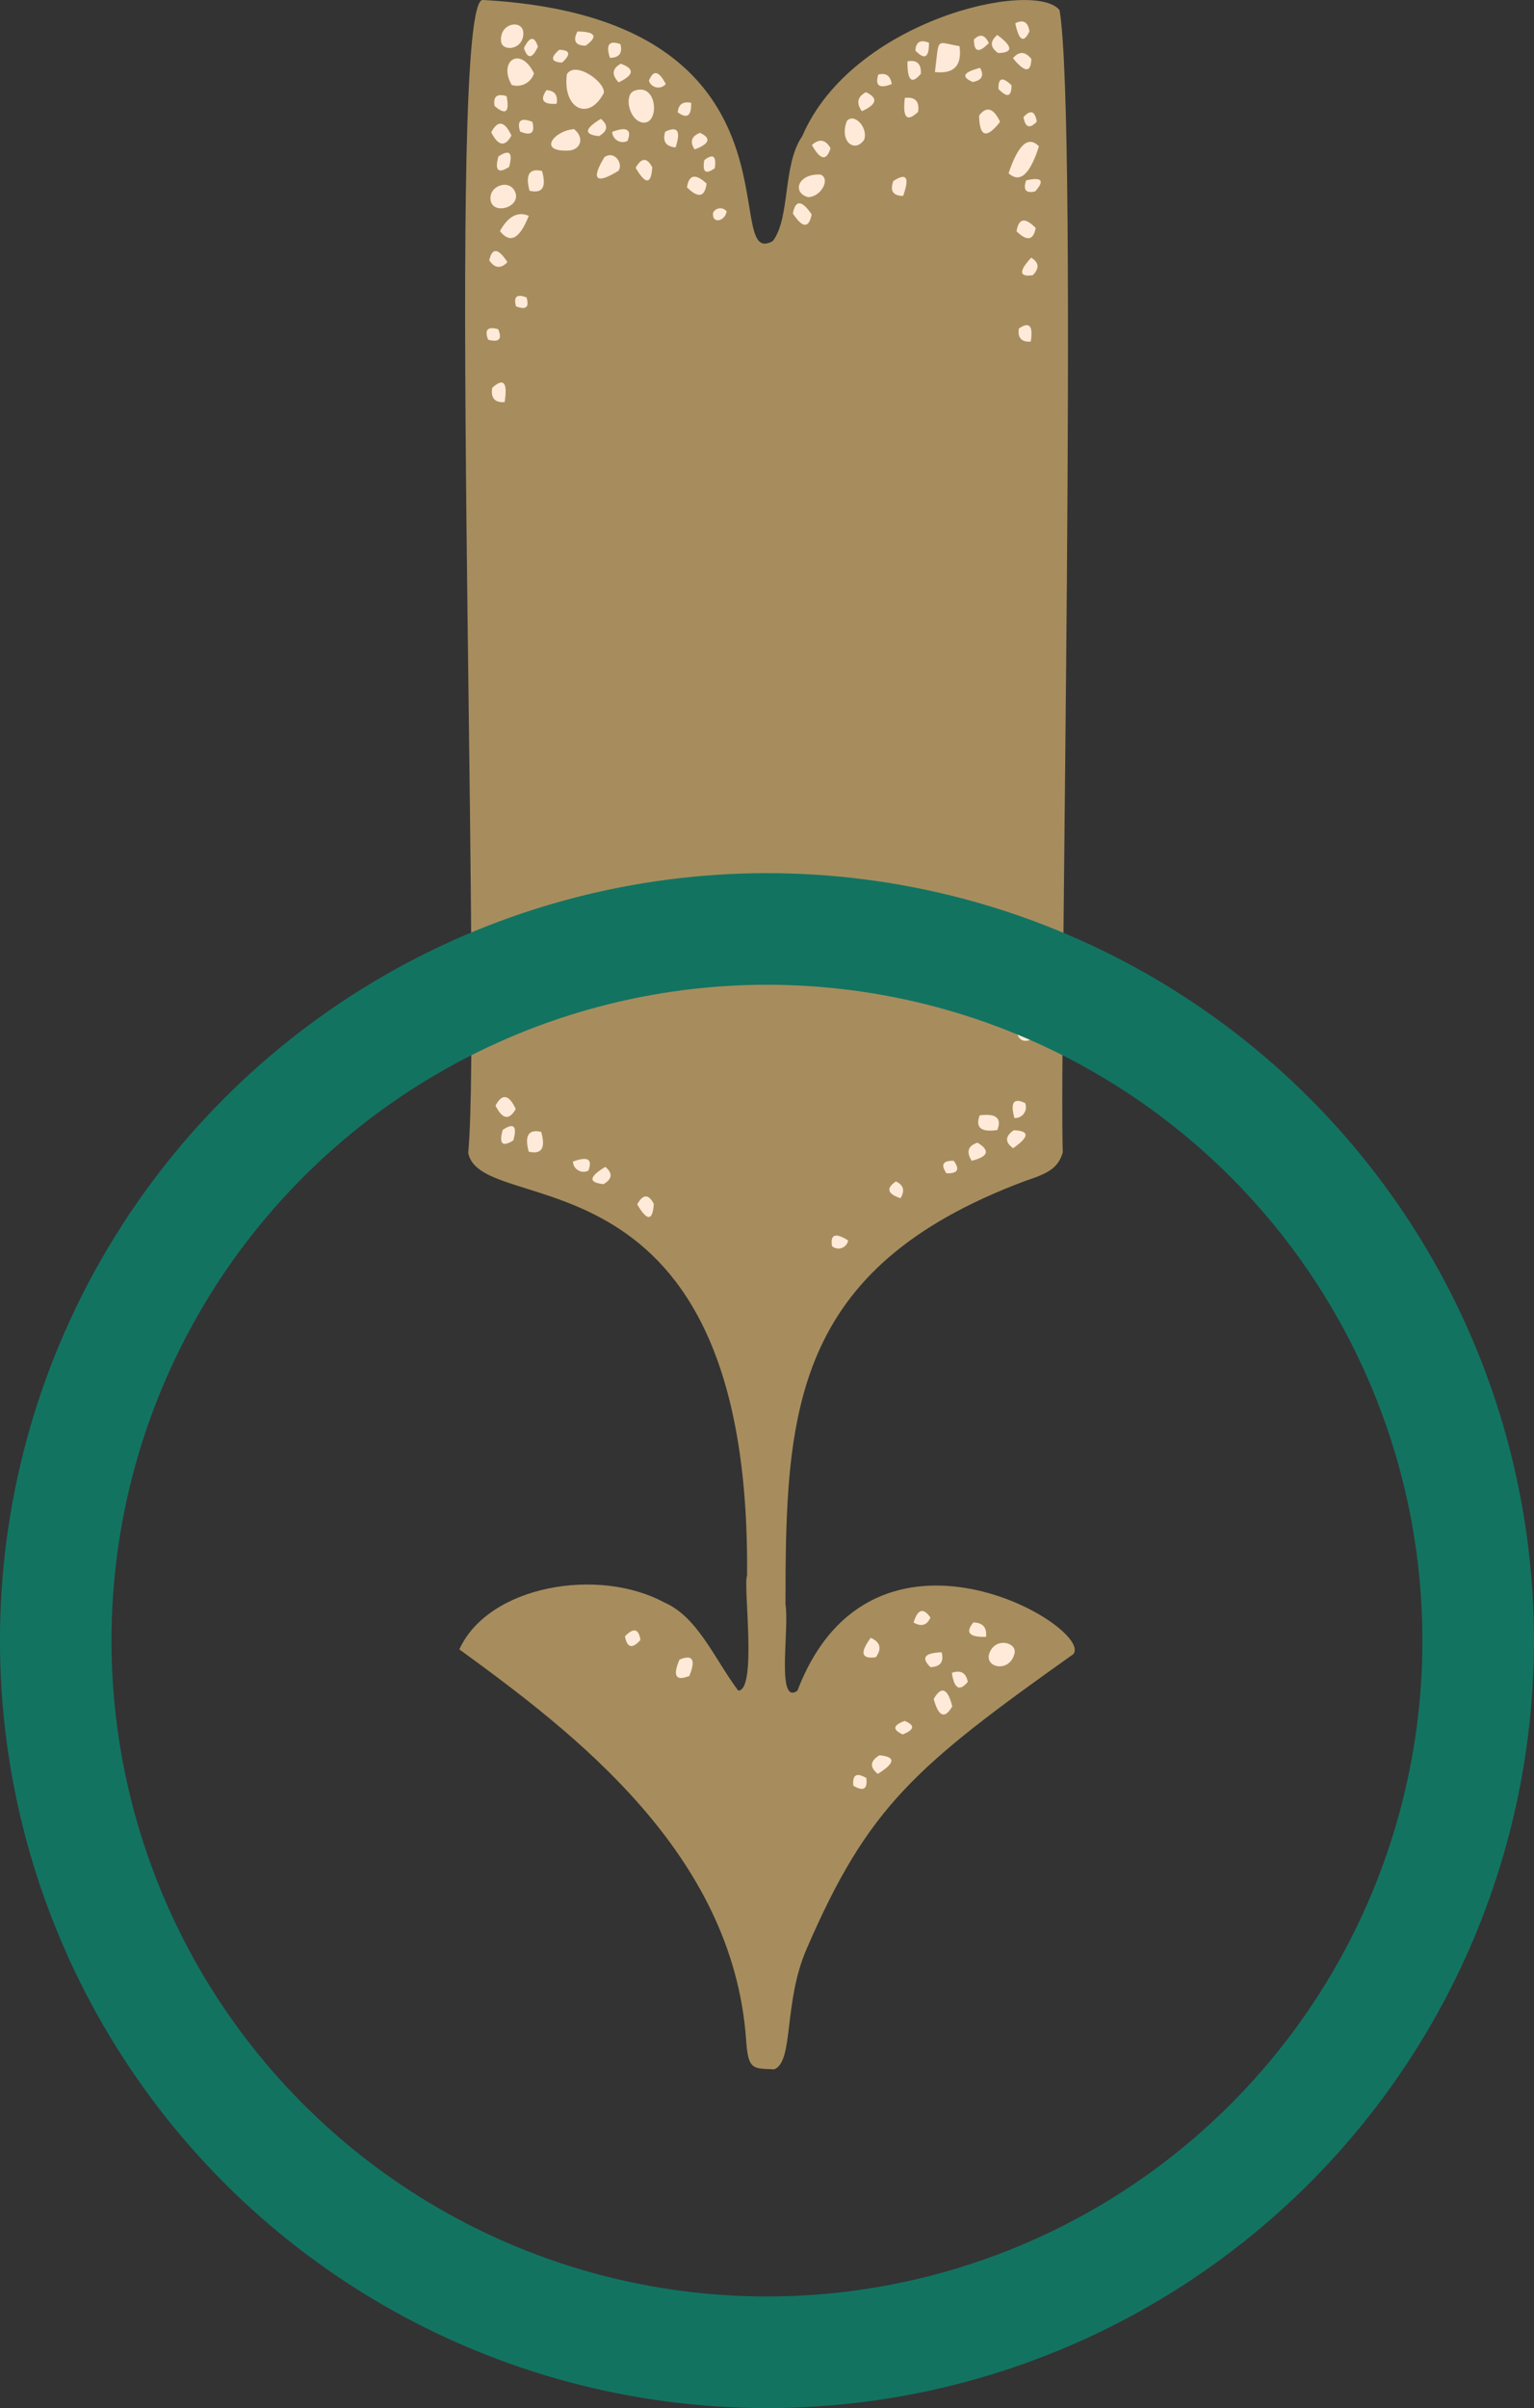<svg xmlns="http://www.w3.org/2000/svg" width="41.258" height="64.729" viewBox="0 0 41.258 64.729">
  <rect x="0" y="0" width="41.258" height="64.729" fill="#333333" stroke="none"/>
  <g id="Group_495" data-name="Group 495" transform="translate(-699.371 -717)">
    <g id="Group_437" data-name="Group 437" transform="translate(-659.888 68.194)">
      <g id="Group_156" data-name="Group 156" transform="translate(1388.166 648.806) rotate(90)">
        <g id="Group_69" data-name="Group 69" transform="translate(0 0)">
          <path id="Path_83" data-name="Path 83" d="M3.658,7.329c.773.537,2.193.314,2.822.793C7.305,9.6.5,6.929,0,15.908c-.286,1.044,27.089.032,30.986.406,1.818-.341-.4-7.607,11.369-7.5.238.112,3.087-.278,3.088.238-.846.635-1.977,1.086-2.369,1.986-.958,1.768-.465,4.724,1.26,5.515,2.238-3.078,5.478-7.349,10.478-7.712.851-.052.782-.194.81-.76-.218-.53-1.792-.239-3.237-.869C48.55,5.555,47.477,4.283,44.463.04c-.7-.584-4.292,5.4.983,7.42.407.576-1.665.213-2.318.321-5.147,0-9.035-.16-11.383-6.443-.2-.6-.334-.89-.771-1.015C27.942.422,3.228-.1.271.41-.561,1.085.521,5.977,3.658,7.329Z" fill="#a78d5d"/>
        </g>
        <g id="Group_155" data-name="Group 155" transform="translate(0.577 0.915)">
          <g id="Group_70" data-name="Group 70" transform="translate(1.298 11.746)">
            <path id="Path_84" data-name="Path 84" d="M.124,1c-.378-.21.2-1.04.5-.994C1.4.408,1.048,1.12.124,1Z" fill="#ffead9"/>
          </g>
          <g id="Group_71" data-name="Group 71" transform="translate(4.39 14.112)">
            <path id="Path_85" data-name="Path 85" d="M.408.686C.027.74-.169.181.188.027.6-.152.831.627.408.686Z" fill="#ffead9"/>
          </g>
          <g id="Group_72" data-name="Group 72" transform="translate(2.895 12.384)">
            <path id="Path_86" data-name="Path 86" d="M.574.3C.624,1.173.032.7,0,.168.224-.117.547-.015.574.3Z" fill="#ffead9"/>
          </g>
          <g id="Group_73" data-name="Group 73" transform="translate(0.084 13.916)">
            <path id="Path_87" data-name="Path 87" d="M.449.6c-.515.047-.6-.615-.2-.6C.694.015.729.576.449.6Z" fill="#ffead9"/>
          </g>
          <g id="Group_74" data-name="Group 74" transform="translate(2.05 3.291)">
            <path id="Path_88" data-name="Path 88" d="M.379.008Q.81.459.005.365-.044-.054.379.008Z" fill="#ffead9"/>
          </g>
          <g id="Group_75" data-name="Group 75" transform="translate(0.363 0.846)">
            <path id="Path_89" data-name="Path 89" d="M.486.3Q.256.627,0,.323.469-.311.486.3Z" fill="#ffead9"/>
          </g>
          <g id="Group_76" data-name="Group 76" transform="translate(2.618 11.689)">
            <path id="Path_90" data-name="Path 90" d="M.464.192Q.4.809,0,.142.256-.165.464.192Z" fill="#ffead9"/>
          </g>
          <g id="Group_77" data-name="Group 77" transform="translate(9.704 14.393)">
            <path id="Path_91" data-name="Path 91" d="M.143.361Q-.275-.1.529.027.554.424.143.361Z" fill="#ffead9"/>
          </g>
          <g id="Group_78" data-name="Group 78" transform="translate(4.887 6.161)">
            <path id="Path_92" data-name="Path 92" d="M.3,0Q.869.117.274.506-.285.4.3,0Z" fill="#ffead9"/>
          </g>
          <g id="Group_79" data-name="Group 79" transform="translate(30.138 1.476)">
            <path id="Path_93" data-name="Path 93" d="M0,.225Q.315-.293.486.382.121.61,0,.225Z" fill="#ffead9"/>
          </g>
          <g id="Group_80" data-name="Group 80" transform="translate(1.136 11.028)">
            <path id="Path_94" data-name="Path 94" d="M0,.267Q.206-.3.5.326.192.617,0,.267Z" fill="#ffead9"/>
          </g>
          <g id="Group_81" data-name="Group 81" transform="translate(3.721 10.449)">
            <path id="Path_95" data-name="Path 95" d="M.2,0Q.9.046.213.446-.206.211.2,0Z" fill="#ffead9"/>
          </g>
          <g id="Group_82" data-name="Group 82" transform="translate(1.83 10.402)">
            <path id="Path_96" data-name="Path 96" d="M.034.533C-.215-.117,1-.159.882.333.795.68.14.809.034.533Z" fill="#ffead9"/>
          </g>
          <g id="Group_83" data-name="Group 83" transform="translate(4.172 8.988)">
            <path id="Path_97" data-name="Path 97" d="M.186,0q.55.074.1.528Q-.231.445.186,0Z" fill="#ffead9"/>
          </g>
          <g id="Group_84" data-name="Group 84" transform="translate(0.582 2.172)">
            <path id="Path_98" data-name="Path 98" d="M.083.013Q.865-.094.777.674C-.172.554-.034.673.083.013Z" fill="#ffead9"/>
          </g>
          <g id="Group_85" data-name="Group 85" transform="translate(4.116 5.806)">
            <path id="Path_99" data-name="Path 99" d="M0,.114c.12-.277.611,0,.605.342C.487.886-.034.732,0,.114Z" fill="#ffead9"/>
          </g>
          <g id="Group_86" data-name="Group 86" transform="translate(3.594 11.318)">
            <path id="Path_100" data-name="Path 100" d="M.423.045c.371.6.232.741-.37.372C-.143.131.259-.1.423.045Z" fill="#ffead9"/>
          </g>
          <g id="Group_87" data-name="Group 87" transform="translate(1.901 4.476)">
            <path id="Path_101" data-name="Path 101" d="M0,.226q.235-.5.511.11Q.183.57,0,.226Z" fill="#ffead9"/>
          </g>
          <g id="Group_88" data-name="Group 88" transform="translate(3.206 5.655)">
            <path id="Path_102" data-name="Path 102" d="M.2,0Q.728.161.114.5-.151.2.2,0Z" fill="#ffead9"/>
          </g>
          <g id="Group_89" data-name="Group 89" transform="translate(4.236 0)">
            <path id="Path_103" data-name="Path 103" d="M.332.151Q.42.527.034.392-.106-.243.332.151Z" fill="#ffead9"/>
          </g>
          <g id="Group_90" data-name="Group 90" transform="translate(27.035 0.218)">
            <path id="Path_104" data-name="Path 104" d="M.314.009Q.482.349.1.44-.181-.063.314.009Z" fill="#ffead9"/>
          </g>
          <g id="Group_91" data-name="Group 91" transform="translate(0.57 11.287)">
            <path id="Path_105" data-name="Path 105" d="M.039.019Q.4-.075.409.3-.126.476.039.019Z" fill="#ffead9"/>
          </g>
          <g id="Group_92" data-name="Group 92" transform="translate(5.022 8.449)">
            <path id="Path_106" data-name="Path 106" d="M.114.362A.218.218,0,0,1,.082,0C.36.042.428.411.114.362Z" fill="#ffead9"/>
          </g>
          <g id="Group_93" data-name="Group 93" transform="translate(32.635 5.181)">
            <path id="Path_107" data-name="Path 107" d="M.284.433Q-.193.509.131,0A.264.264,0,0,1,.284.433Z" fill="#ffead9"/>
          </g>
          <g id="Group_94" data-name="Group 94" transform="translate(1.389 10.086)">
            <path id="Path_108" data-name="Path 108" d="M.207.453Q-.246.278.293,0A.265.265,0,0,1,.207.453Z" fill="#ffead9"/>
          </g>
          <g id="Group_95" data-name="Group 95" transform="translate(0.385 1.397)">
            <path id="Path_109" data-name="Path 109" d="M.1.4Q-.142.159.195,0,.612.4.1.4Z" fill="#ffead9"/>
          </g>
          <g id="Group_96" data-name="Group 96" transform="translate(2.993 8.965)">
            <path id="Path_110" data-name="Path 110" d="M0,.2Q.217-.263.447.344.139.548,0,.2Z" fill="#ffead9"/>
          </g>
          <g id="Group_97" data-name="Group 97" transform="translate(8.161 0.249)">
            <path id="Path_111" data-name="Path 111" d="M.094.341Q-.2-.082.444.02.469.394.094.341Z" fill="#ffead9"/>
          </g>
          <g id="Group_98" data-name="Group 98" transform="translate(0.269 12.028)">
            <path id="Path_112" data-name="Path 112" d="M.382.213Q.377.628,0,.433.01-.3.382.213Z" fill="#ffead9"/>
          </g>
          <g id="Group_99" data-name="Group 99" transform="translate(0.848 0.254)">
            <path id="Path_113" data-name="Path 113" d="M.158,0Q.725.013.14.494-.149.25.158,0Z" fill="#ffead9"/>
          </g>
          <g id="Group_100" data-name="Group 100" transform="translate(1.248 1.577)">
            <path id="Path_114" data-name="Path 114" d="M.379.251Q.172.737,0,.054.31-.116.379.251Z" fill="#ffead9"/>
          </g>
          <g id="Group_101" data-name="Group 101" transform="translate(0 0.305)">
            <path id="Path_115" data-name="Path 115" d="M.266,0Q.757.232.048.381-.113.056.266,0Z" fill="#ffead9"/>
          </g>
          <g id="Group_102" data-name="Group 102" transform="translate(2.897 11.072)">
            <path id="Path_116" data-name="Path 116" d="M.314.042A.285.285,0,0,1,.071.455Q-.15-.138.314.042Z" fill="#ffead9"/>
          </g>
          <g id="Group_103" data-name="Group 103" transform="translate(0.533 3.007)">
            <path id="Path_117" data-name="Path 117" d="M.25.364Q-.1.346.039,0,.64-.008.25.364Z" fill="#ffead9"/>
          </g>
          <g id="Group_104" data-name="Group 104" transform="translate(3.627 8.756)">
            <path id="Path_118" data-name="Path 118" d="M.318.012Q.583.38.1.293-.176-.061.318.012Z" fill="#ffead9"/>
          </g>
          <g id="Group_105" data-name="Group 105" transform="translate(0.762 12.71)">
            <path id="Path_119" data-name="Path 119" d="M.344.163Q.321.61,0,.243.008-.2.344.163Z" fill="#ffead9"/>
          </g>
          <g id="Group_106" data-name="Group 106" transform="translate(1.412 4.008)">
            <path id="Path_120" data-name="Path 120" d="M.016.363Q-.066.051.271,0,.466.5.016.363Z" fill="#ffead9"/>
          </g>
          <g id="Group_107" data-name="Group 107" transform="translate(31.18 3.703)">
            <path id="Path_121" data-name="Path 121" d="M0,.193Q.143-.116.45.069.274.6,0,.193Z" fill="#ffead9"/>
          </g>
          <g id="Group_108" data-name="Group 108" transform="translate(1.846 13.012)">
            <path id="Path_122" data-name="Path 122" d="M0,.282Q.02-.05.367.009.4.56,0,.282Z" fill="#ffead9"/>
          </g>
          <g id="Group_109" data-name="Group 109" transform="translate(30.625 2.247)">
            <path id="Path_123" data-name="Path 123" d="M.336.289Q-.013.532,0,.094.349-.165.336.289Z" fill="#ffead9"/>
          </g>
          <g id="Group_110" data-name="Group 110" transform="translate(8.244 14.545)">
            <path id="Path_124" data-name="Path 124" d="M.309.319Q-.091.474.027.048.43-.123.309.319Z" fill="#ffead9"/>
          </g>
          <g id="Group_111" data-name="Group 111" transform="translate(0.468 13.524)">
            <path id="Path_125" data-name="Path 125" d="M.249.377Q-.228.145.208,0,.7.225.249.377Z" fill="#ffead9"/>
          </g>
          <g id="Group_112" data-name="Group 112" transform="translate(3.529 14.257)">
            <path id="Path_126" data-name="Path 126" d="M.382.043Q.664.487.1.33-.2-.119.382.043Z" fill="#ffead9"/>
          </g>
          <g id="Group_113" data-name="Group 113" transform="translate(7.375 13.803)">
            <path id="Path_127" data-name="Path 127" d="M.282.311Q-.11.417.043.028.439-.093.282.311Z" fill="#ffead9"/>
          </g>
          <g id="Group_114" data-name="Group 114" transform="translate(2.645 13.65)">
            <path id="Path_128" data-name="Path 128" d="M.052.025Q.5-.094.314.354-.128.489.052.025Z" fill="#ffead9"/>
          </g>
          <g id="Group_115" data-name="Group 115" transform="translate(0.994 13.63)">
            <path id="Path_129" data-name="Path 129" d="M.4,0A.478.478,0,0,1,.712.6C.071.968-.35.366.4,0Z" fill="#ffead9"/>
          </g>
          <g id="Group_116" data-name="Group 116" transform="translate(29.803 0.409)">
            <path id="Path_130" data-name="Path 130" d="M0,.318Q.022-.326.483.334.242.67,0,.318Z" fill="#ffead9"/>
          </g>
          <g id="Group_117" data-name="Group 117" transform="translate(4.178 3.611)">
            <path id="Path_131" data-name="Path 131" d="M.111.354q-.349-.533.4-.263Q.508.5.111.354Z" fill="#ffead9"/>
          </g>
          <g id="Group_118" data-name="Group 118" transform="translate(2.747 14.236)">
            <path id="Path_132" data-name="Path 132" d="M.231.544Q-.272.277.321,0,.79.263.231.544Z" fill="#ffead9"/>
          </g>
          <g id="Group_119" data-name="Group 119" transform="translate(2.609 4.729)">
            <path id="Path_133" data-name="Path 133" d="M.065.486c-.225-.2.178-.575.5-.467C.934.258.636.7.065.486Z" fill="#ffead9"/>
          </g>
          <g id="Group_120" data-name="Group 120" transform="translate(2.898 9.755)">
            <path id="Path_134" data-name="Path 134" d="M.065.345q-.242-.5.423-.278Q.45.464.065.345Z" fill="#ffead9"/>
          </g>
          <g id="Group_121" data-name="Group 121" transform="translate(6.17 14.344)">
            <path id="Path_135" data-name="Path 135" d="M.25.489Q-.272.371.3,0,.575.27.25.489Z" fill="#ffead9"/>
          </g>
          <g id="Group_122" data-name="Group 122" transform="translate(29.014 0.407)">
            <path id="Path_136" data-name="Path 136" d="M.058.014A.293.293,0,0,1,.462.3Q-.163.475.058.014Z" fill="#ffead9"/>
          </g>
          <g id="Group_123" data-name="Group 123" transform="translate(1.56 0.786)">
            <path id="Path_137" data-name="Path 137" d="M.156,0q.463,0,.1.351Q-.2.366.156,0Z" fill="#ffead9"/>
          </g>
          <g id="Group_124" data-name="Group 124" transform="translate(2.175 9.403)">
            <path id="Path_138" data-name="Path 138" d="M.267.361Q-.054.334.011,0,.544-.016.267.361Z" fill="#ffead9"/>
          </g>
          <g id="Group_125" data-name="Group 125" transform="translate(2.44 0.107)">
            <path id="Path_139" data-name="Path 139" d="M.253,0q.3.287-.122.357Q-.182.075.253,0Z" fill="#ffead9"/>
          </g>
          <g id="Group_126" data-name="Group 126" transform="translate(5.352 0.136)">
            <path id="Path_140" data-name="Path 140" d="M.289.515Q-.243.43.2,0,.7.093.289.515Z" fill="#ffead9"/>
          </g>
          <g id="Group_127" data-name="Group 127" transform="translate(3.999 13.365)">
            <path id="Path_141" data-name="Path 141" d="M.551.385Q-.1.56.02.049.674-.137.551.385Z" fill="#ffead9"/>
          </g>
          <g id="Group_128" data-name="Group 128" transform="translate(29.39 1.127)">
            <path id="Path_142" data-name="Path 142" d="M.013.515Q-.073-.145.407.041.506.7.013.515Z" fill="#ffead9"/>
          </g>
          <g id="Group_129" data-name="Group 129" transform="translate(1.98 14.34)">
            <path id="Path_143" data-name="Path 143" d="M.292.35Q-.09.415.028.026.679-.1.292.35Z" fill="#ffead9"/>
          </g>
          <g id="Group_130" data-name="Group 130" transform="translate(30.788 11.569)">
            <path id="Path_144" data-name="Path 144" d="M.464.191Q.4.809,0,.142.256-.165.464.191Z" fill="#ffead9"/>
          </g>
          <g id="Group_131" data-name="Group 131" transform="translate(31.582 10.408)">
            <path id="Path_145" data-name="Path 145" d="M.2,0Q.9.045.213.446-.206.211.2,0Z" fill="#ffead9"/>
          </g>
          <g id="Group_132" data-name="Group 132" transform="translate(30.575 12.126)">
            <path id="Path_146" data-name="Path 146" d="M.314.042A.285.285,0,0,1,.071.456Q-.15-.138.314.042Z" fill="#ffead9"/>
          </g>
          <g id="Group_133" data-name="Group 133" transform="translate(26.515 14.088)">
            <path id="Path_147" data-name="Path 147" d="M.344.163Q.321.61,0,.243.008-.2.344.163Z" fill="#ffead9"/>
          </g>
          <g id="Group_134" data-name="Group 134" transform="translate(29.694 14.142)">
            <path id="Path_148" data-name="Path 148" d="M.381.043Q.665.487.1.33-.2-.119.381.043Z" fill="#ffead9"/>
          </g>
          <g id="Group_135" data-name="Group 135" transform="translate(28.911 14.121)">
            <path id="Path_149" data-name="Path 149" d="M.231.544Q-.272.277.321,0,.789.263.231.544Z" fill="#ffead9"/>
          </g>
          <g id="Group_136" data-name="Group 136" transform="translate(29.828 13.387)">
            <path id="Path_150" data-name="Path 150" d="M.551.385Q-.1.56.02.049.673-.137.551.385Z" fill="#ffead9"/>
          </g>
          <g id="Group_137" data-name="Group 137" transform="translate(25.709 14.232)">
            <path id="Path_151" data-name="Path 151" d="M.292.35Q-.09.414.028.026.679-.1.292.35Z" fill="#ffead9"/>
          </g>
          <g id="Group_138" data-name="Group 138" transform="translate(5.179 13.771)">
            <path id="Path_152" data-name="Path 152" d="M.045,0Q.978.364.456.775-.143.443.045,0Z" fill="#ffead9"/>
          </g>
          <g id="Group_139" data-name="Group 139" transform="translate(2.368 1.094)">
            <path id="Path_153" data-name="Path 153" d="M.33,0q.7.55-.169.564Q-.231.267.33,0Z" fill="#ffead9"/>
          </g>
          <g id="Group_140" data-name="Group 140" transform="translate(3.236 0.049)">
            <path id="Path_154" data-name="Path 154" d="M.121,0Q1.256.36.845.817-.32.427.121,0Z" fill="#ffead9"/>
          </g>
          <g id="Group_141" data-name="Group 141" transform="translate(1.062 3.224)">
            <path id="Path_155" data-name="Path 155" d="M.342,0Q.789.37.011.361-.063-.016.342,0Z" fill="#ffead9"/>
          </g>
          <g id="Group_142" data-name="Group 142" transform="translate(6.35 0.087)">
            <path id="Path_156" data-name="Path 156" d="M.47.127Q.551.681,0,.171.191-.147.47.127Z" fill="#ffead9"/>
          </g>
          <g id="Group_143" data-name="Group 143" transform="translate(47.134 4.685)">
            <path id="Path_157" data-name="Path 157" d="M.288.356Q-.154.4.082.007.531-.05.288.356Z" fill="#ffead9"/>
          </g>
          <g id="Group_144" data-name="Group 144" transform="translate(43.246 10.768)">
            <path id="Path_158" data-name="Path 158" d="M.16.415Q.629.33.26,0-.2.066.16.415Z" fill="#ffead9"/>
          </g>
          <g id="Group_145" data-name="Group 145" transform="translate(46.604 4.018)">
            <path id="Path_159" data-name="Path 159" d="M0,.321Q.06-.342.5.365.229.7,0,.321Z" fill="#ffead9"/>
          </g>
          <g id="Group_146" data-name="Group 146" transform="translate(43.977 9.362)">
            <path id="Path_160" data-name="Path 160" d="M.494.09Q.715.638.055.354-.164-.178.494.09Z" fill="#ffead9"/>
          </g>
          <g id="Group_147" data-name="Group 147" transform="translate(45.68 3.461)">
            <path id="Path_161" data-name="Path 161" d="M.363.25Q.176.675,0,.2.171-.224.363.25Z" fill="#ffead9"/>
          </g>
          <g id="Group_148" data-name="Group 148" transform="translate(43.582 0.699)">
            <path id="Path_162" data-name="Path 162" d="M.283.006C.818.135.673.831.273.681-.167.514-.01-.064.283.006Z" fill="#ffead9"/>
          </g>
          <g id="Group_149" data-name="Group 149" transform="translate(44.864 2.38)">
            <path id="Path_163" data-name="Path 163" d="M.227.5Q-.31.189.423,0,.95.3.227.5Z" fill="#ffead9"/>
          </g>
          <g id="Group_150" data-name="Group 150" transform="translate(44.356 1.963)">
            <path id="Path_164" data-name="Path 164" d="M.275,0q.4.333-.243.428Q-.094.071.275,0Z" fill="#ffead9"/>
          </g>
          <g id="Group_151" data-name="Group 151" transform="translate(43.836 2.646)">
            <path id="Path_165" data-name="Path 165" d="M.4.319Q.023.712,0,.02.381-.08.4.319Z" fill="#ffead9"/>
          </g>
          <g id="Group_152" data-name="Group 152" transform="translate(43.033 1.472)">
            <path id="Path_166" data-name="Path 166" d="M0,.339Q.012-.041.387,0,.407.68,0,.339Z" fill="#ffead9"/>
          </g>
          <g id="Group_153" data-name="Group 153" transform="translate(43.447 4.337)">
            <path id="Path_167" data-name="Path 167" d="M.523.1Q.6.683,0,.235.174-.153.523.1Z" fill="#ffead9"/>
          </g>
          <g id="Group_154" data-name="Group 154" transform="translate(42.726 2.968)">
            <path id="Path_168" data-name="Path 168" d="M.176,0Q.49.138.31.452-.234.286.176,0Z" fill="#ffead9"/>
          </g>
        </g>
      </g>
      <g id="Ellipse_38" data-name="Ellipse 38" transform="translate(1359.258 672.276)" fill="none" stroke="#137361" stroke-width="3">
        <circle cx="20.629" cy="20.629" r="20.629" stroke="none"/>
        <circle cx="20.629" cy="20.629" r="19.129" fill="none"/>
      </g>
    </g>
  </g>
</svg>
